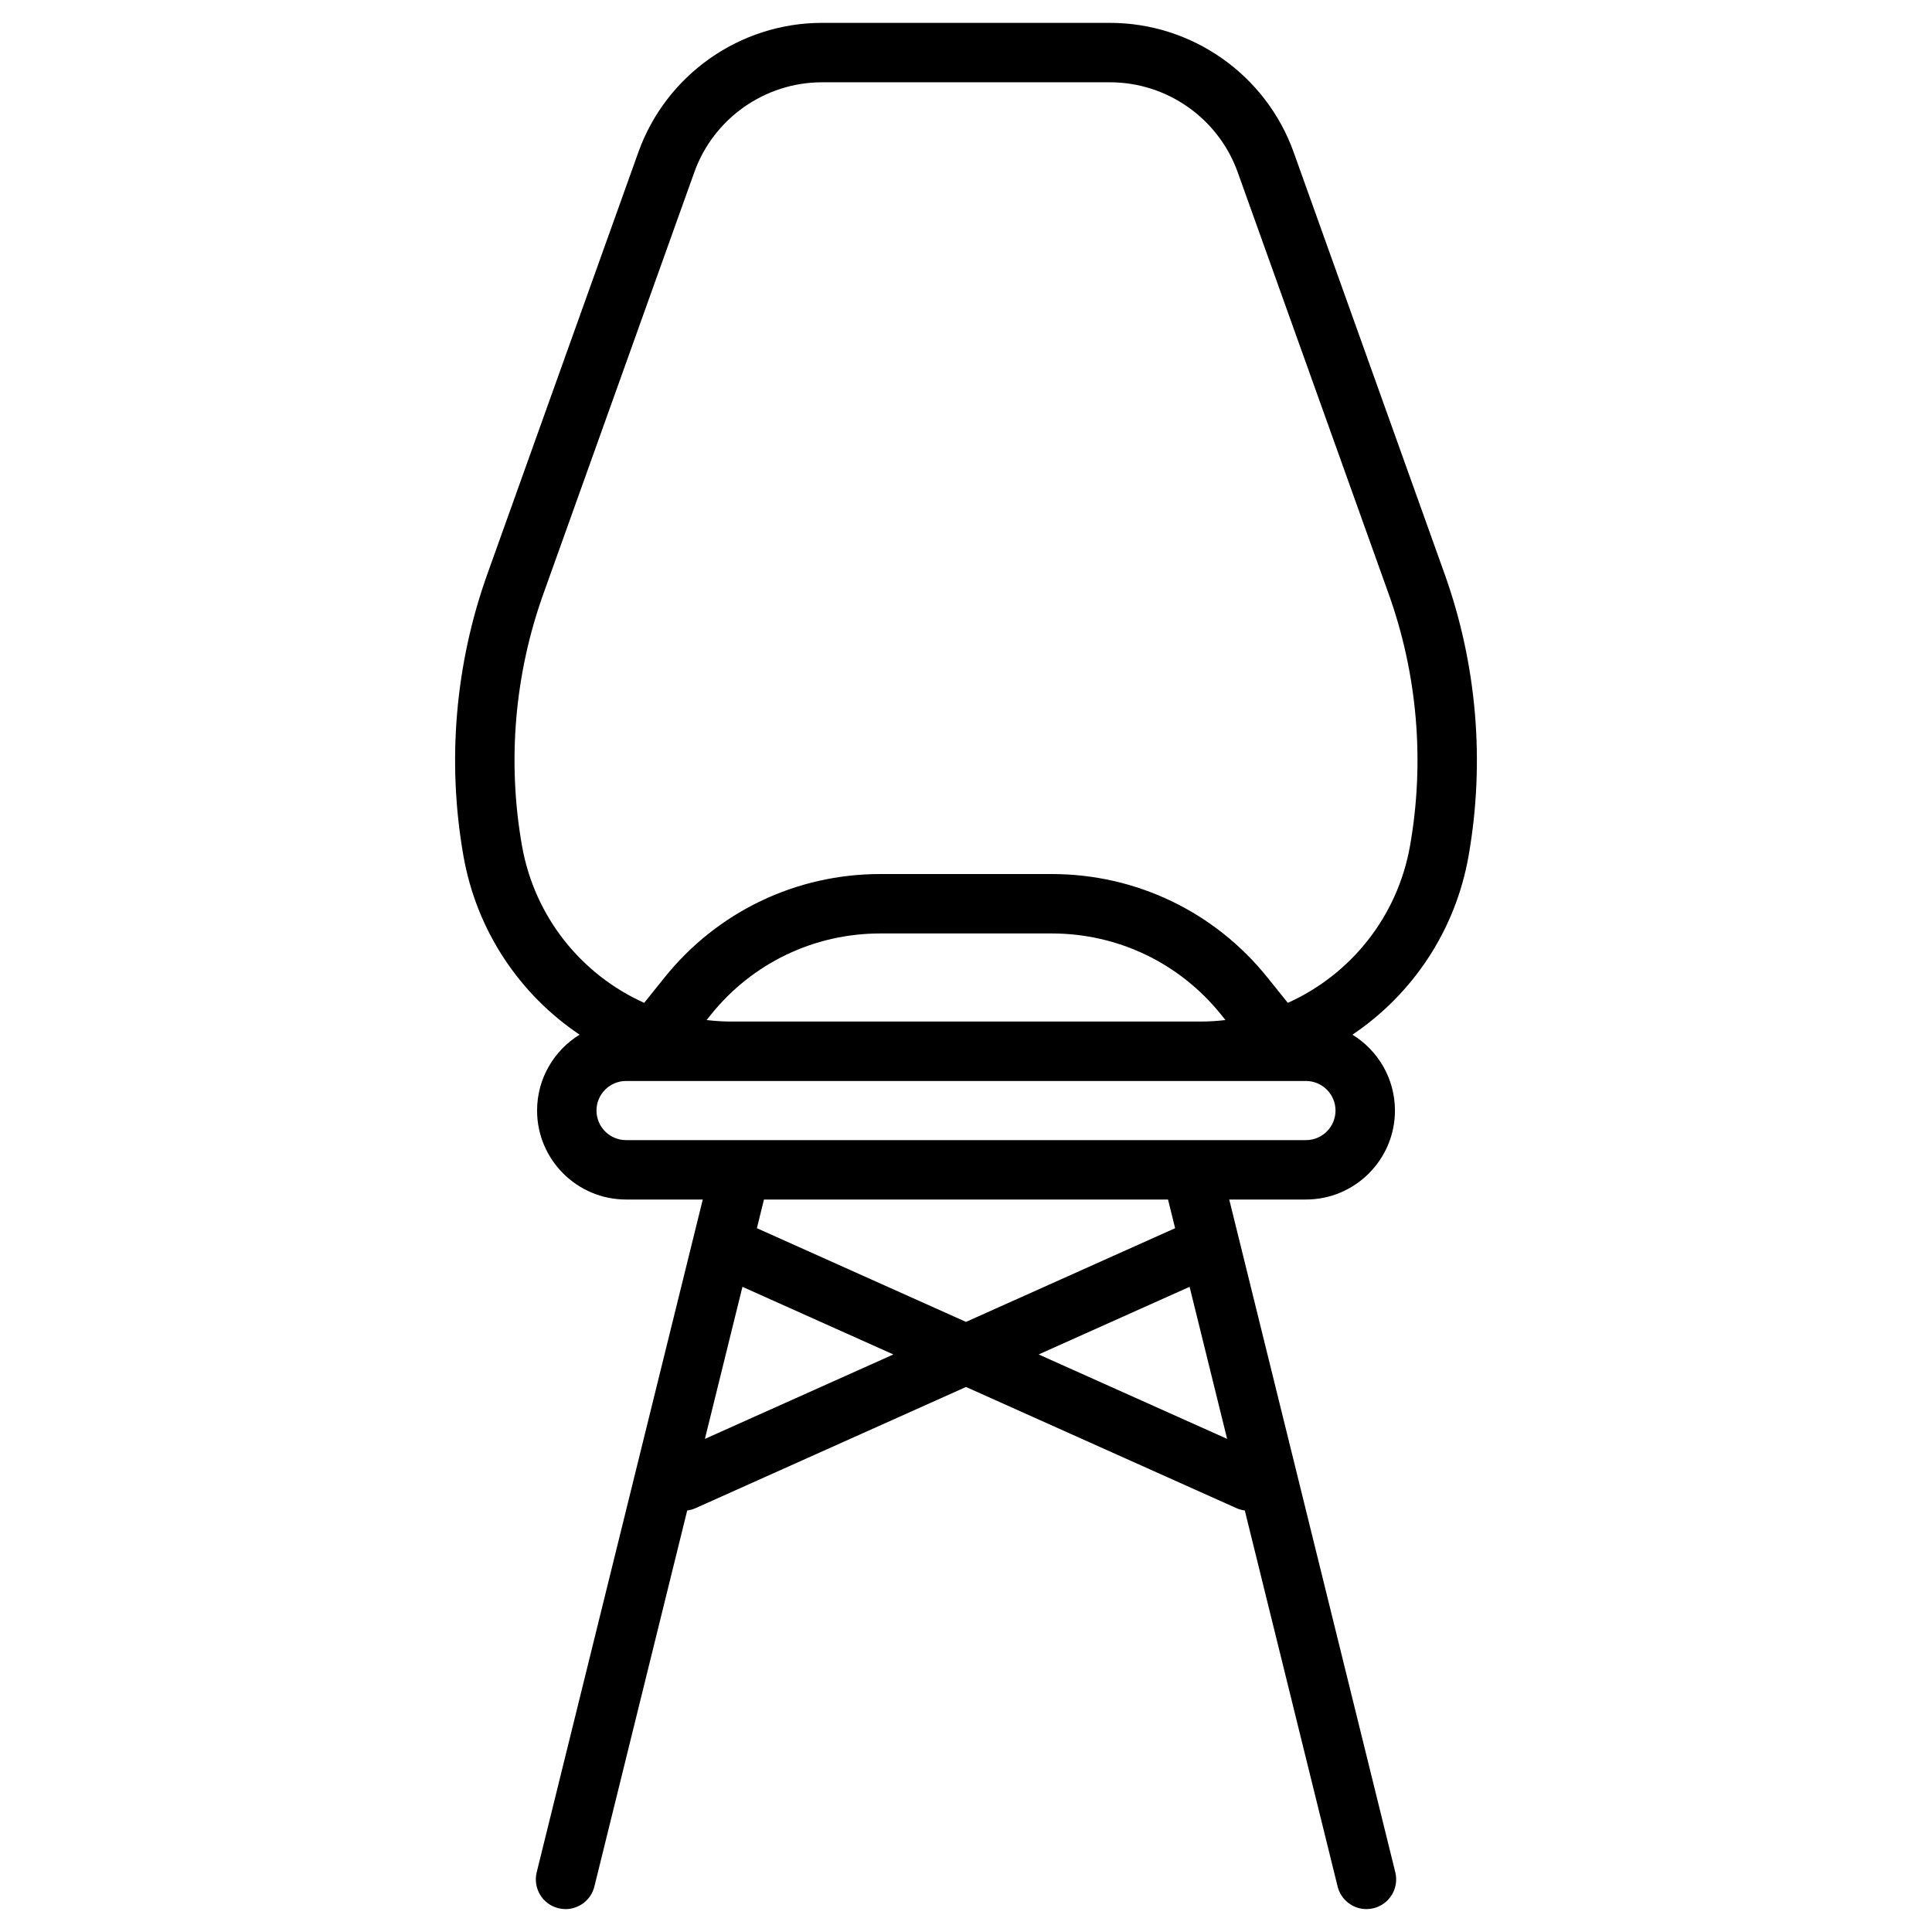 <?xml version="1.0" encoding="UTF-8"?>
<!-- The Best Svg Icon site in the world: iconSvg.co, Visit us! https://iconsvg.co -->
<svg fill="#000000" width="800px" height="800px" version="1.1" viewBox="144 144 512 512" xmlns="http://www.w3.org/2000/svg">
 <path d="m533.19 370.81c4.391-24.992 2.191-50.832-6.359-74.719l-40-111.76c-7.336-20.496-26.898-34.27-48.668-34.27h-76.32c-21.773 0-41.332 13.773-48.668 34.27l-40.004 111.75c-8.551 23.891-10.75 49.73-6.359 74.723 3.508 19.969 14.973 36.762 30.785 47.395-6.754 4.152-11.266 11.609-11.266 20.102 0 13.004 10.578 23.582 23.578 23.582h20.332l-44.008 178.29c-1.043 4.223 1.535 8.488 5.758 9.527 0.633 0.156 1.27 0.23 1.891 0.23 3.535 0 6.75-2.398 7.637-5.988l24.598-99.652c0.746-0.098 1.492-0.293 2.215-0.617l71.668-32.113 71.668 32.113c0.723 0.324 1.469 0.523 2.215 0.617l24.598 99.652c0.887 3.586 4.098 5.988 7.637 5.988 0.625 0 1.258-0.074 1.891-0.23 4.223-1.043 6.797-5.309 5.758-9.527l-44.008-178.29h20.332c13.004 0 23.582-10.578 23.582-23.582 0-8.492-4.512-15.949-11.266-20.102 15.812-10.633 27.277-27.426 30.785-47.395zm-250.87-2.727c-3.922-22.305-1.957-45.367 5.676-66.691l40.004-111.75c5.098-14.254 18.699-23.832 33.84-23.832h76.32c15.141 0 28.742 9.578 33.844 23.832l40.004 111.75c7.633 21.32 9.598 44.383 5.676 66.691-3.328 18.938-15.801 34.223-32.402 41.684l-5.394-6.719c-13.988-17.426-34.828-27.418-57.176-27.418h-45.426c-22.344 0-43.184 9.992-57.176 27.418l-5.394 6.719c-16.598-7.461-29.07-22.746-32.395-41.684zm48.934 46.242 1.141-1.418c10.988-13.684 27.352-21.531 44.898-21.531h45.426c17.547 0 33.91 7.848 44.898 21.531l1.141 1.418c-2.176 0.254-4.379 0.398-6.617 0.398h-124.27c-2.238 0-4.445-0.145-6.617-0.398zm-0.449 111 9.949-40.301 40 17.922zm88.449-22.383 40-17.922 9.949 40.301zm36.164-33.457-55.418 24.832-55.418-24.832 1.875-7.598h107.08zm34.672-23.34h-180.18c-4.32 0-7.836-3.516-7.836-7.836 0-4.32 3.516-7.836 7.836-7.836h180.18c4.32 0 7.836 3.516 7.836 7.836 0 4.32-3.516 7.836-7.84 7.836z"/>
</svg>